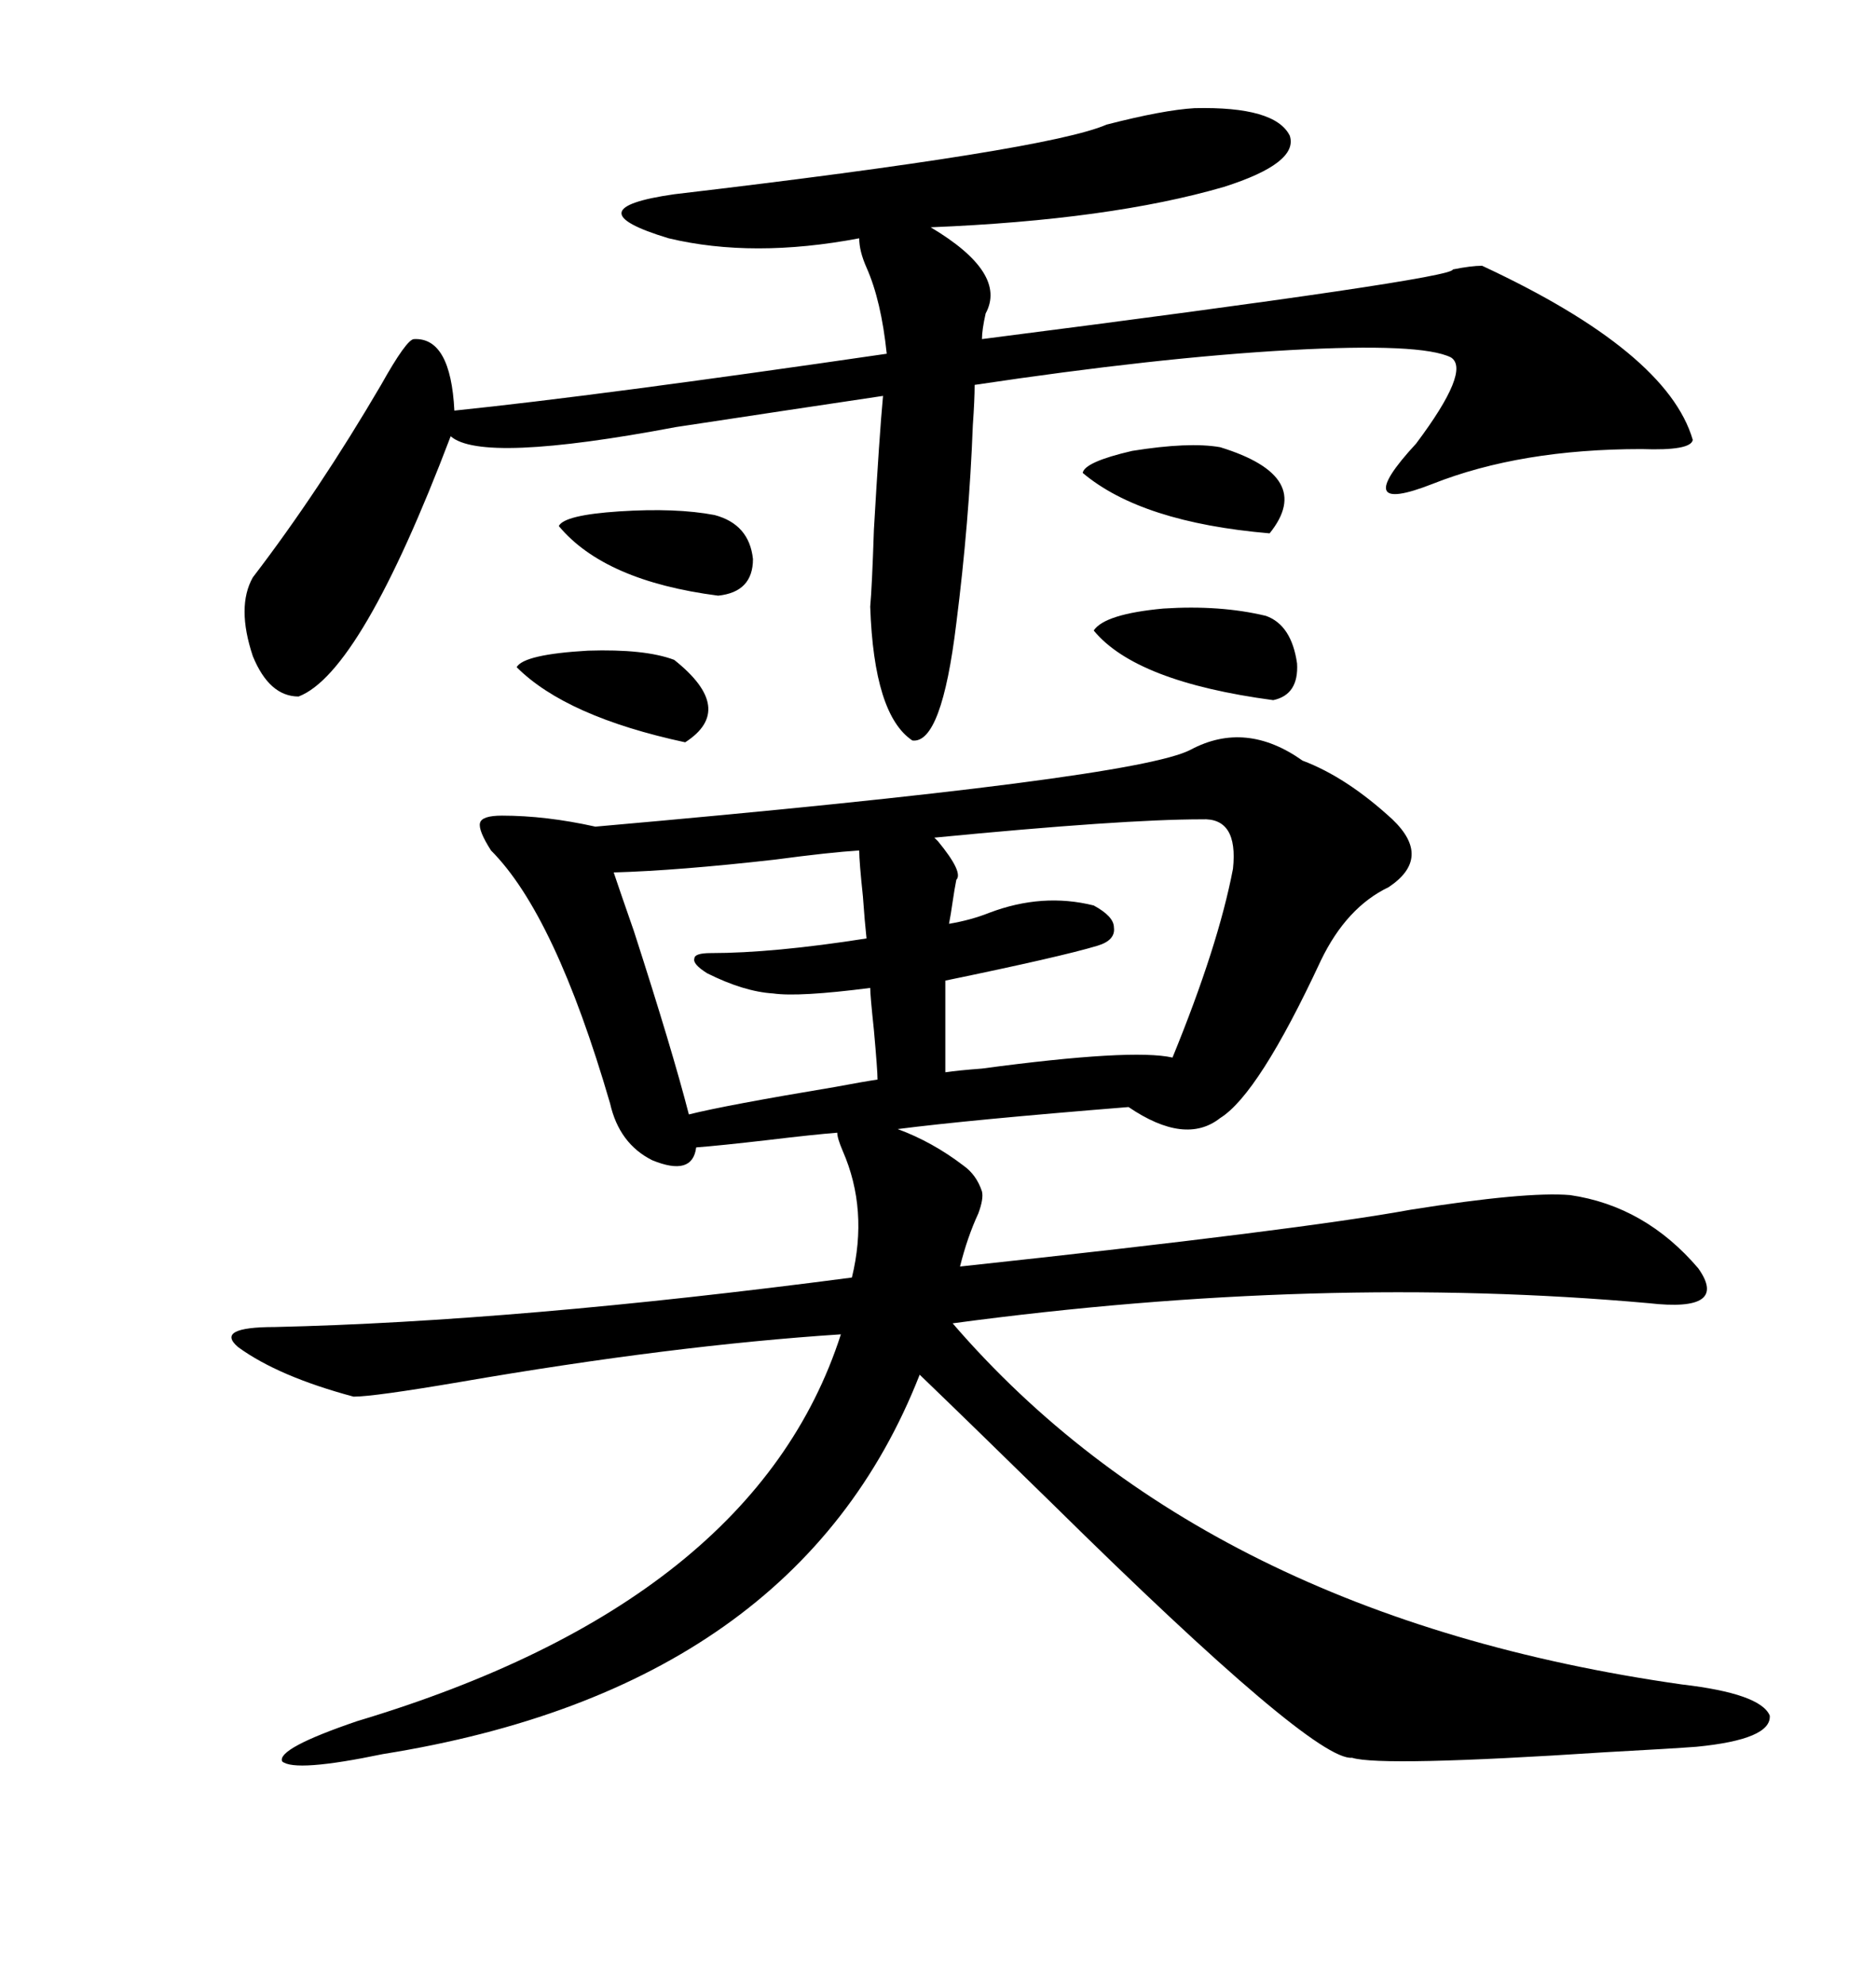 <svg xmlns="http://www.w3.org/2000/svg" xmlns:xlink="http://www.w3.org/1999/xlink" width="300" height="317.285"><path d="M157.03 190.43L157.03 190.43Q157.32 191.60 156.45 193.95L156.45 193.95Q154.69 197.75 153.52 202.44L153.52 202.44Q208.01 196.58 225.59 193.36L225.59 193.36Q244.04 190.43 251.07 191.02L251.07 191.02Q263.09 192.77 271.58 202.73L271.58 202.73Q276.56 209.77 263.67 208.30L263.67 208.30Q211.23 203.61 152.34 211.52L152.34 211.52Q192.77 258.40 268.95 269.24L268.95 269.24Q281.54 270.70 283.01 274.22L283.01 274.22Q283.30 278.03 271.29 279.20L271.29 279.20Q267.48 279.49 256.64 280.08L256.64 280.08Q220.90 282.42 216.21 280.96L216.21 280.96Q210.06 281.54 168.46 240.53L168.46 240.53Q154.39 226.76 147.07 219.73L147.07 219.73Q127.44 269.82 61.23 280.37L61.23 280.37Q47.17 283.30 45.12 281.54L45.12 281.54Q44.24 279.49 57.13 275.10L57.13 275.10Q120.70 256.05 134.47 213.28L134.47 213.28Q107.52 215.04 73.54 220.90L73.54 220.90Q59.77 223.24 56.54 223.24L56.54 223.24Q44.53 220.02 38.09 215.33L38.09 215.33Q34.28 212.11 43.95 212.11L43.95 212.11Q82.62 211.23 136.23 204.20L136.23 204.20Q138.87 193.36 134.77 183.98L134.77 183.98Q133.89 181.93 133.89 181.05L133.89 181.05Q130.08 181.35 122.75 182.23L122.75 182.23Q115.14 183.11 111.33 183.40L111.33 183.40Q110.74 188.09 104.30 185.45L104.30 185.45Q99.02 182.81 97.56 176.37L97.56 176.37Q88.77 146.19 78.52 135.94L78.52 135.94Q76.46 132.71 76.76 131.54L76.76 131.54Q77.05 130.37 80.27 130.37L80.27 130.37Q87.30 130.37 95.21 132.13L95.21 132.13Q181.64 124.51 190.43 119.82L190.43 119.82Q199.22 115.14 208.30 121.58L208.30 121.58Q215.33 124.22 222.66 130.96L222.66 130.96Q229.10 137.11 222.07 141.80L222.07 141.80Q215.33 145.02 211.23 153.52L211.23 153.52Q201.27 174.90 195.12 178.71L195.12 178.71Q189.55 183.11 180.47 176.95L180.47 176.95Q154.98 179.00 143.55 180.47L143.55 180.47Q149.12 182.52 154.10 186.33L154.10 186.33Q156.15 187.79 157.03 190.43ZM191.02 17.29L191.02 17.29Q203.91 16.99 206.25 21.68L206.25 21.68Q207.71 26.07 195.70 29.88L195.70 29.88Q177.54 35.16 148.83 36.33L148.83 36.33Q161.13 43.65 157.62 50.10L157.62 50.10Q157.03 52.73 157.03 54.20L157.03 54.20Q232.62 44.53 232.32 43.07L232.32 43.07Q235.25 42.48 237.01 42.48L237.01 42.48Q266.60 56.25 270.70 70.31L270.70 70.31Q270.41 72.07 262.50 71.78L262.50 71.78Q243.16 71.78 229.10 77.34L229.10 77.34Q215.63 82.62 226.46 70.90L226.46 70.90Q235.25 59.18 232.03 57.13L232.03 57.13Q227.34 54.79 206.25 55.96L206.25 55.96Q185.16 57.13 155.86 61.52L155.86 61.52Q155.86 63.87 155.57 67.97L155.57 67.97Q154.98 83.50 152.93 99.61L152.93 99.61Q150.59 118.95 145.90 118.36L145.90 118.36Q139.75 114.26 139.16 96.97L139.16 96.97Q139.45 93.75 139.75 84.67L139.75 84.67Q140.63 69.43 141.21 63.28L141.21 63.28Q127.44 65.33 108.11 68.26L108.11 68.26Q77.05 74.12 72.07 69.73L72.07 69.73Q57.71 107.52 47.75 111.33L47.75 111.33Q43.07 111.33 40.43 104.88L40.43 104.88Q37.79 96.97 40.43 92.29L40.43 92.29Q50.98 78.52 60.94 61.52L60.94 61.52Q65.04 54.20 66.21 54.20L66.21 54.20Q72.07 53.91 72.66 65.63L72.66 65.63Q95.51 63.28 141.80 56.54L141.80 56.54Q140.92 48.05 138.57 42.77L138.57 42.77Q137.40 40.14 137.40 38.09L137.40 38.09Q120.41 41.31 106.93 38.09L106.93 38.09Q91.41 33.40 107.81 31.05L107.81 31.05Q167.58 24.02 176.95 19.92L176.95 19.92Q186.04 17.58 191.02 17.29ZM192.19 130.96L192.19 130.96Q179.59 130.96 149.41 133.89L149.41 133.89Q149.71 134.18 150 134.47L150 134.47Q154.10 139.45 152.93 140.63L152.93 140.63Q152.64 142.09 152.34 144.14L152.34 144.14Q152.05 146.19 151.76 147.66L151.76 147.66Q155.27 147.07 158.20 145.90L158.20 145.90Q166.70 142.68 174.90 144.73L174.90 144.73Q178.13 146.48 178.13 148.24L178.13 148.24Q178.42 150.29 175.49 151.17L175.49 151.17Q169.63 152.93 151.17 156.74L151.17 156.74L151.17 171.39Q153.22 171.09 157.03 170.80L157.03 170.80Q181.05 167.58 187.50 169.04L187.50 169.04Q194.82 151.17 197.17 138.87L197.17 138.87Q198.05 130.66 192.19 130.96ZM137.40 135.94L137.40 135.94Q132.71 136.23 123.93 137.40L123.93 137.40Q108.40 139.16 98.14 139.45L98.14 139.45Q99.02 142.09 101.37 148.83L101.37 148.83Q107.52 167.87 110.16 178.13L110.16 178.13Q116.02 176.66 133.59 173.73L133.59 173.73Q138.28 172.85 140.33 172.56L140.33 172.56Q140.33 171.09 139.75 164.65L139.75 164.65Q139.16 159.08 139.16 157.91L139.16 157.91Q127.73 159.38 123.63 158.79L123.63 158.79Q118.95 158.50 113.09 155.57L113.09 155.57Q110.74 154.10 111.04 153.22L111.04 153.22Q111.04 152.34 113.67 152.34L113.67 152.34Q123.63 152.34 138.57 150L138.57 150Q138.28 147.36 137.99 143.26L137.99 143.26Q137.40 137.70 137.40 135.94ZM174.90 100.78L174.90 100.78Q176.66 98.14 186.04 97.27L186.04 97.27Q195.12 96.68 202.44 98.44L202.44 98.44Q206.54 99.90 207.42 106.05L207.42 106.05Q207.71 111.04 203.61 111.91L203.61 111.91Q181.64 108.98 174.90 100.78ZM195.12 71.48L195.12 71.48Q210.35 76.17 203.03 85.25L203.03 85.25Q182.52 83.50 173.14 75.59L173.14 75.59Q173.44 73.83 181.05 72.07L181.05 72.07Q190.14 70.61 195.12 71.48ZM89.36 84.08L89.36 84.08Q90.23 82.32 99.02 81.74L99.02 81.74Q108.11 81.15 114.26 82.32L114.26 82.32Q119.82 83.79 120.41 89.36L120.41 89.36Q120.41 94.63 114.84 95.21L114.84 95.21Q96.68 92.87 89.36 84.08ZM107.81 105.47L107.81 105.47Q117.77 113.38 109.57 118.65L109.57 118.65Q90.53 114.55 82.62 106.64L82.62 106.64Q83.79 104.59 94.04 104.00L94.04 104.00Q103.13 103.71 107.81 105.47Z"/></svg>